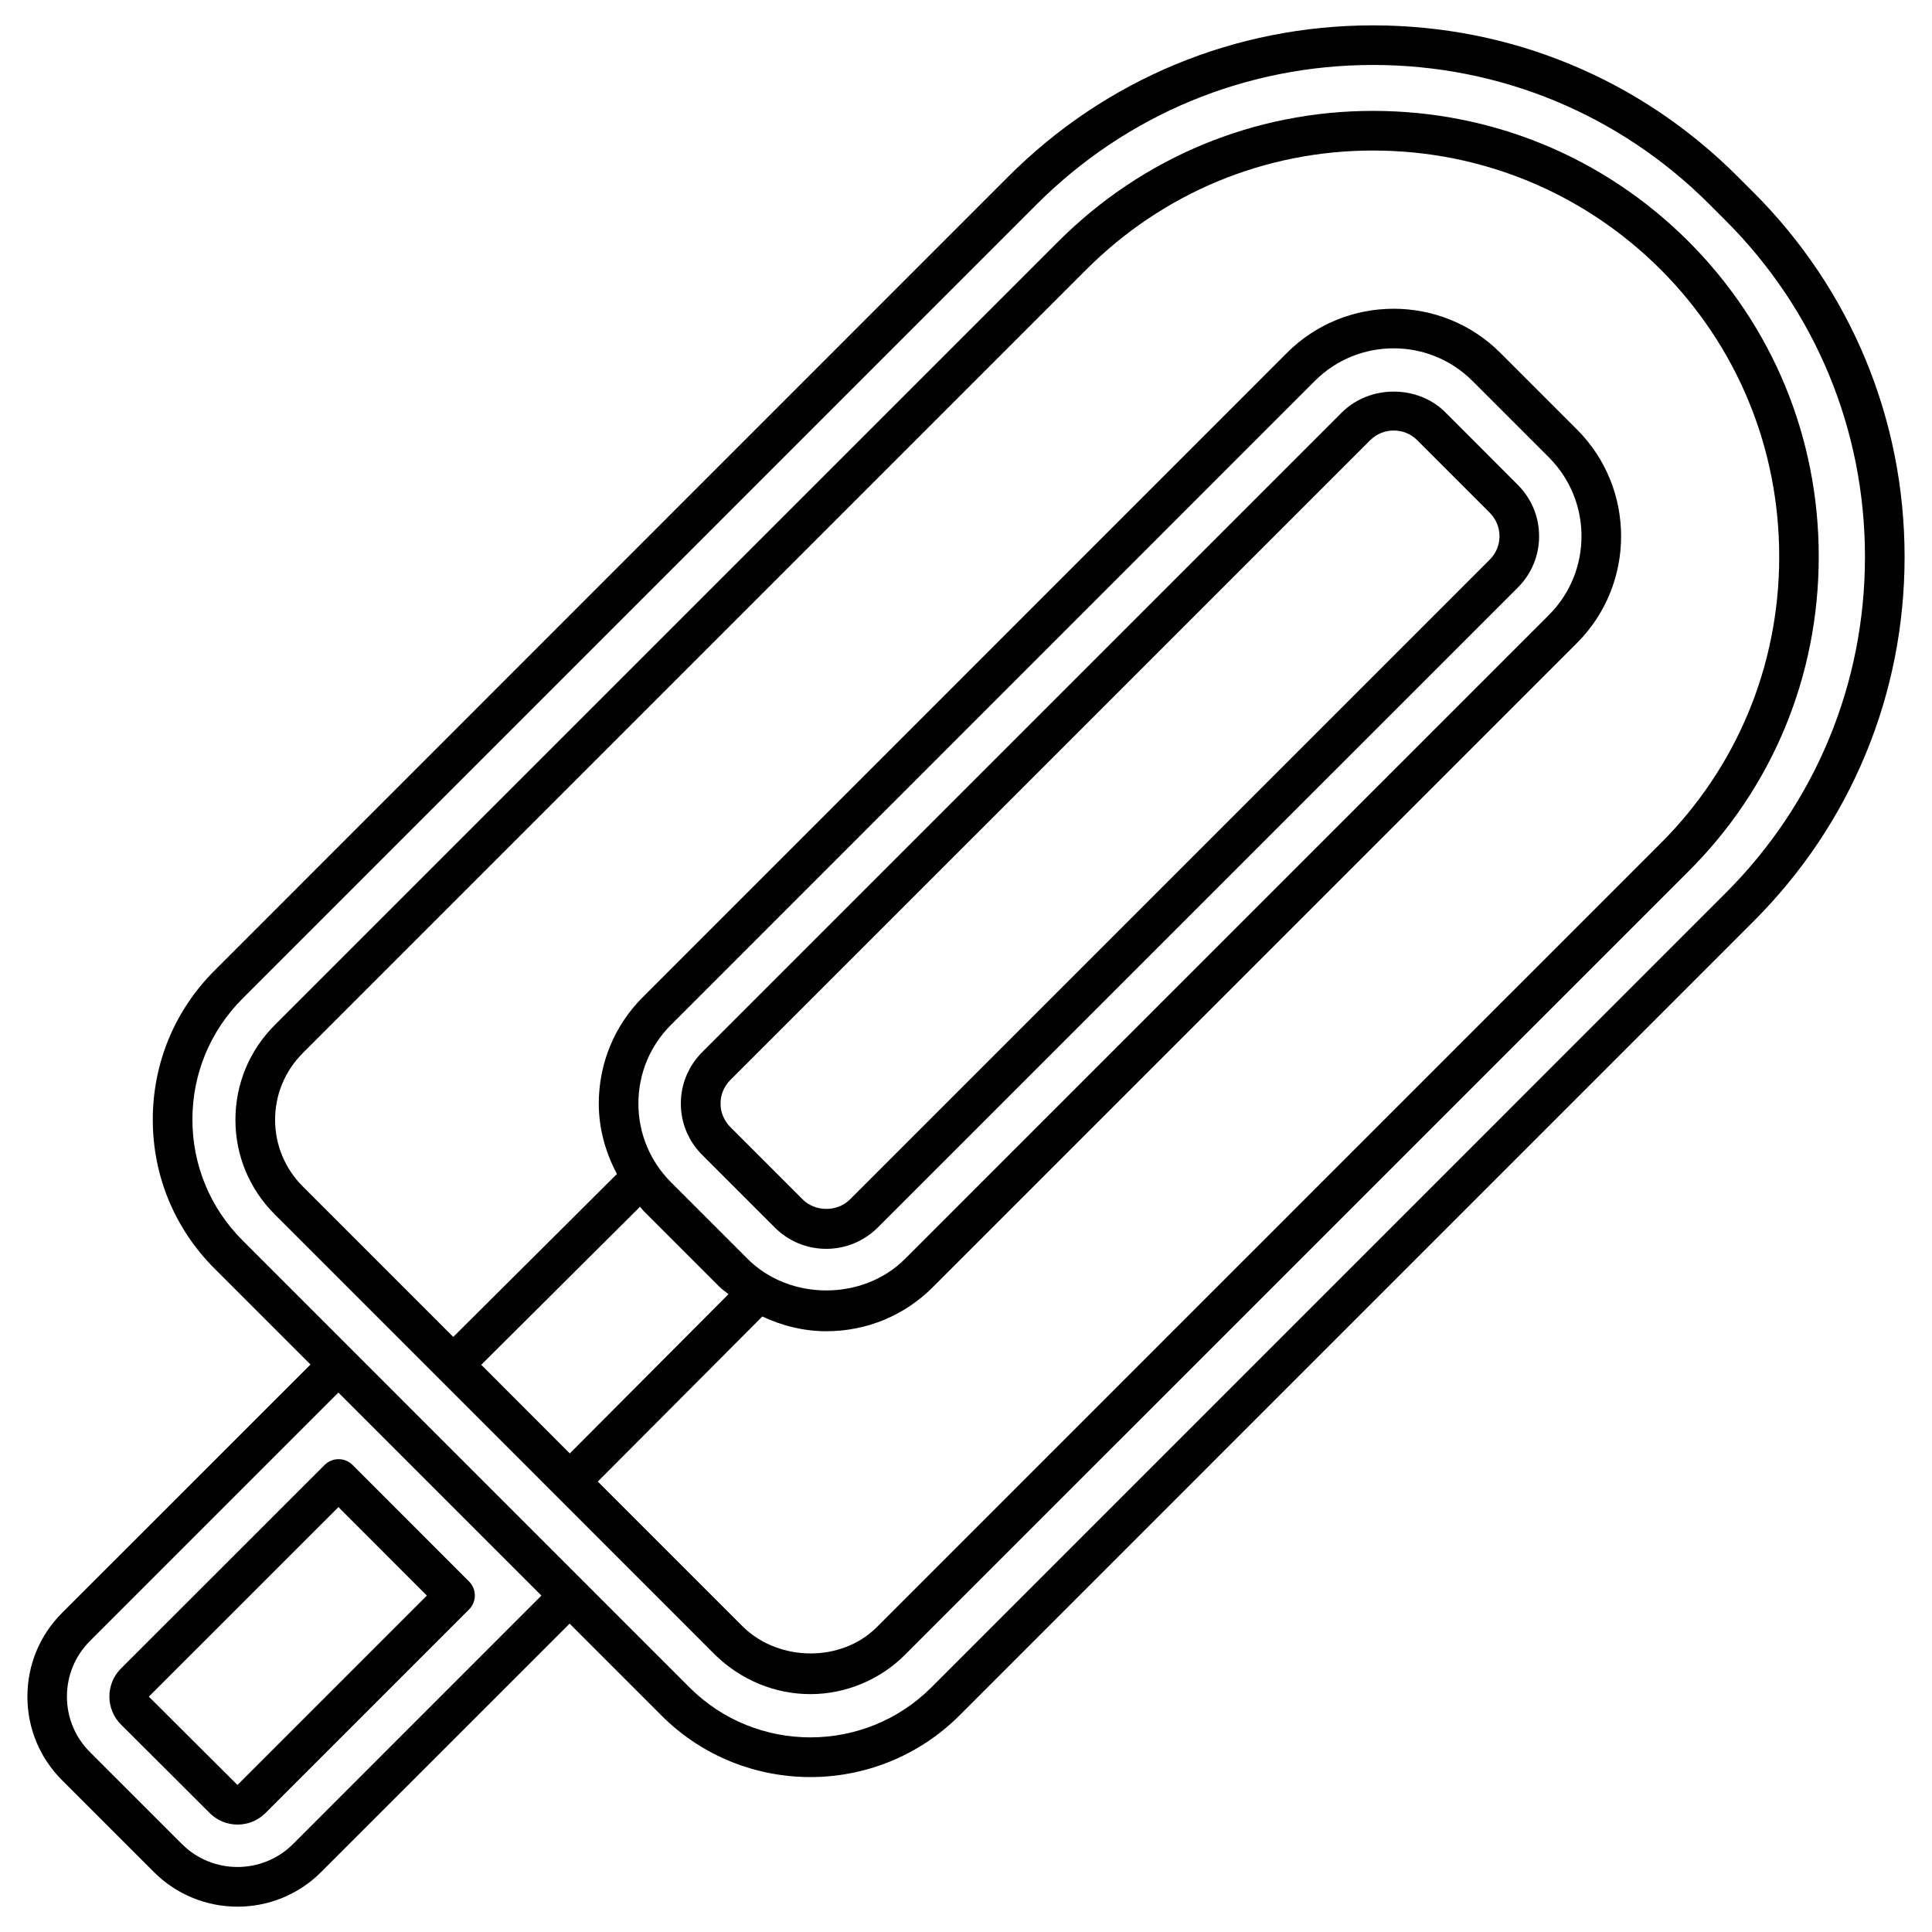 <?xml version="1.0" encoding="UTF-8"?>
<!-- Uploaded to: SVG Find, www.svgrepo.com, Generator: SVG Find Mixer Tools -->
<svg fill="#000000" width="800px" height="800px" version="1.1" viewBox="144 144 512 512" xmlns="http://www.w3.org/2000/svg">
 <g>
  <path d="m608.7 194.99-4.285-4.281c-25.801-25.801-60.059-39.988-96.562-39.988-36.465 0-70.766 14.211-96.562 39.988l-210.47 210.53c-10.539 10.539-16.332 24.562-16.332 39.465 0 14.906 5.793 28.906 16.332 39.445l25.465 25.465-65.852 65.832c-5.918 5.918-9.172 13.793-9.172 22.168s3.254 16.227 9.172 22.148l24.352 24.352c6.109 6.109 14.129 9.172 22.168 9.172 8.02 0 16.039-3.066 22.148-9.172l65.852-65.832 24.371 24.371c10.875 10.875 25.168 16.289 39.445 16.289 14.273 0 28.57-5.438 39.465-16.289l210.49-210.51c25.801-25.801 40.012-60.078 40.012-96.562-0.004-36.492-14.238-70.793-40.035-96.594zm-387.03 437.69c-8.125 8.125-21.348 8.125-29.473 0l-24.352-24.352c-3.945-3.945-6.109-9.172-6.109-14.715s2.164-10.812 6.109-14.738l65.832-65.832 53.801 53.801zm379.62-251.99-210.49 210.51c-17.676 17.633-46.414 17.633-64.066 0l-118.48-118.5c-8.543-8.543-13.266-19.922-13.266-32.012 0-12.113 4.723-23.488 13.266-32.035l210.49-210.51c23.824-23.805 55.48-36.926 89.133-36.926 33.672 0 65.328 13.121 89.133 36.926l4.281 4.281c23.824 23.805 36.945 55.461 36.945 89.133 0 33.672-13.121 65.324-36.945 89.133z"/>
  <path d="m591.47 207.98c-22.336-22.316-52.039-34.594-83.613-34.594-31.426 0-61.043 12.281-83.379 34.594l-207.68 207.68c-6.695 6.695-10.41 15.617-10.41 25.086s3.695 18.367 10.41 25.066l43.559 43.559v0.02h0.02l73.285 73.305c6.863 6.613 15.785 10.266 25.105 10.266 9.301 0 18.391-3.777 24.961-10.328l207.7-207.68c22.25-22.148 34.512-51.703 34.555-83.277 0.062-31.637-12.199-61.359-34.512-83.695zm-249.34 269.64-20.32-20.32c-5.562-5.582-8.629-12.973-8.629-20.844 0-7.894 3.066-15.305 8.629-20.844l170.66-170.69c11.504-11.484 30.207-11.484 41.711 0l20.32 20.32c11.484 11.504 11.484 30.207 0 41.711l-170.69 170.69c-11.125 11.121-30.543 11.121-41.688-0.023zm-27.754-12.891 20.32 20.32c0.734 0.734 1.574 1.258 2.352 1.93l-42.047 42.195-23.469-23.488 42.09-41.898c0.273 0.289 0.48 0.648 0.754 0.941zm269.66-97.195-207.7 207.7c-9.258 9.258-25.672 9.258-35.309 0l-38.605-38.605 43.602-43.746c5.246 2.477 10.98 3.906 16.961 3.906 10.664 0 20.719-4.137 28.254-11.715l170.69-170.69c15.574-15.598 15.574-40.957 0-56.551l-20.32-20.32c-15.598-15.598-40.996-15.574-56.551 0l-170.66 170.69c-7.559 7.535-11.715 17.59-11.715 28.277 0 6.633 1.785 12.93 4.809 18.641l-43.371 43.18-39.887-39.887c-4.723-4.723-7.328-10.98-7.328-17.656s2.602-12.93 7.328-17.676l207.68-207.68c20.34-20.32 47.316-31.508 75.949-31.508 28.781 0 55.84 11.188 76.203 31.508 20.32 20.34 31.488 47.422 31.445 76.285-0.043 28.742-11.23 55.676-31.469 75.848z"/>
  <path d="m229.98 532.27-53.969 53.949c-4.031 4.051-4.031 10.707 0.02 14.777l23.512 23.449c1.973 1.996 4.617 3.086 7.43 3.086 2.769 0 5.394-1.09 7.391-3.066l53.93-53.93c2.059-2.059 2.059-5.375 0-7.43l-30.859-30.879c-0.988-0.988-2.309-1.531-3.715-1.531-1.41 0-2.754 0.586-3.738 1.574zm27.141 34.574-50.191 50.191-23.488-23.406 50.254-50.234z"/>
  <path d="m546.19 299.76c3.672-3.652 5.688-8.5 5.688-13.645 0-5.144-2.016-10.012-5.688-13.664l-19.188-19.211c-7.285-7.242-19.859-7.328-27.332 0l-169.55 169.55c-3.652 3.672-5.688 8.5-5.688 13.664 0 5.144 2.016 9.992 5.688 13.645l19.188 19.188c3.652 3.652 8.5 5.668 13.645 5.668 5.144 0 10.012-2.016 13.688-5.668zm-189.45 162.12-19.188-19.188c-1.68-1.68-2.602-3.906-2.602-6.234 0-2.352 0.922-4.578 2.602-6.254l169.53-169.51c1.723-1.699 3.906-2.602 6.277-2.602 2.352 0 4.578 0.902 6.234 2.582l19.188 19.188c1.68 1.68 2.602 3.906 2.602 6.234 0 2.332-0.922 4.555-2.602 6.234l-169.53 169.53c-3.359 3.359-9.176 3.336-12.512 0.02z"/>
 </g>
</svg>